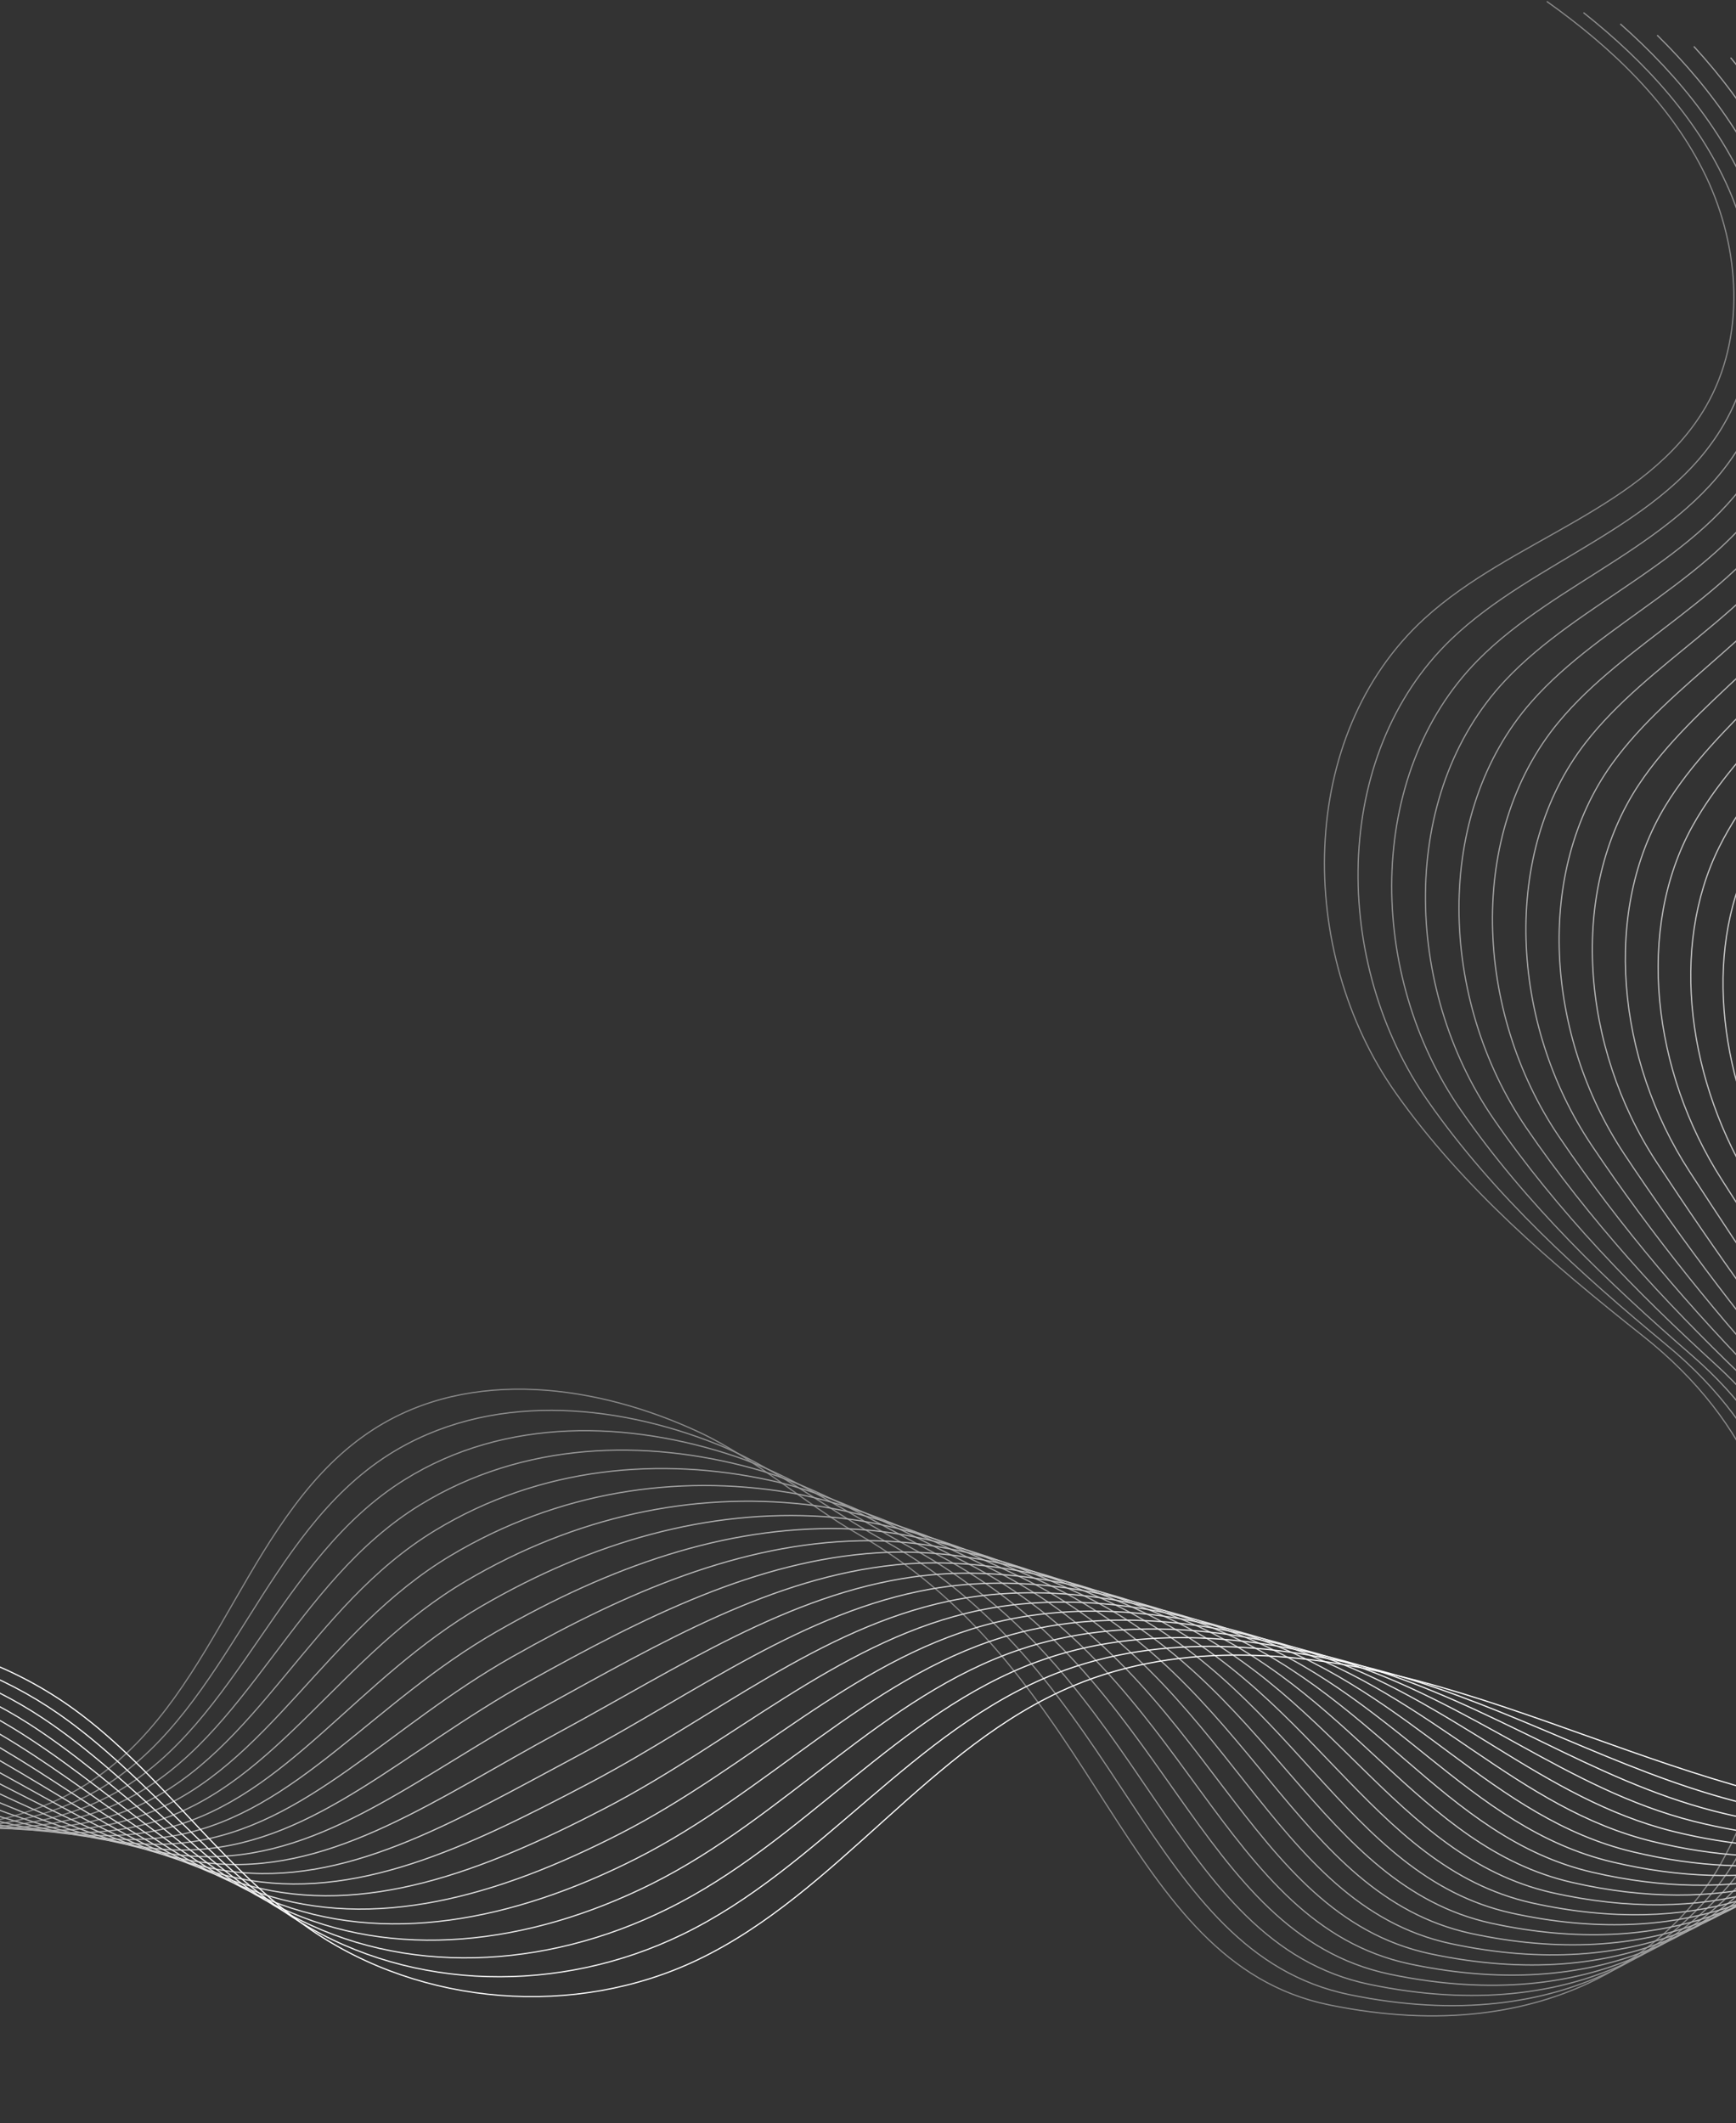 <svg width="1440" height="1761" viewBox="0 0 1440 1761" fill="none" xmlns="http://www.w3.org/2000/svg">
    <rect x="0" y="0" width="1440" height="1761" fill="#333333" stroke="none"/>
    <path d="M-664.571 1659.72C-676.467 1563.61 -581.606 1482.39 -485.954 1467.44C-390.301 1452.49 -294.338 1483.33 -199.562 1503.08C-104.786 1522.84 1.859 1529.37 81.037 1473.63C182.256 1402.37 205.682 1252.46 309.811 1185.52C390.967 1133.34 496.623 1148.97 579.785 1187.79C626.806 1209.72 666.791 1246.64 711.721 1272.36C915.515 1389 929.276 1627.29 1102.41 1662.85C1289.9 1701.33 1391.63 1609.88 1427.01 1546.48C1472.33 1465.23 1547.89 1254.47 1362.72 1107.99C1287.5 1048.48 1213.21 985.049 1157.88 906.69C1075.03 789.379 1075.59 610.048 1181.53 513.089C1254.16 446.66 1365.69 422.378 1415.03 337.179C1448.17 279.936 1443.65 206.129 1415.14 146.399C1386.63 86.697 1336.98 39.462 1283.06 1.187" stroke="#8A8A8A" stroke-miterlimit="10"/>
    <path d="M-660.276 1664.49C-668.47 1565.61 -574.146 1480.19 -475.64 1463.2C-379.479 1446.61 -281.933 1477.19 -187.157 1498.99C-93.483 1520.53 10.505 1530.31 89.429 1479.65C190.253 1414.8 218.595 1272.5 322.584 1206.44C405.435 1154.09 509.395 1163.84 594.536 1197.76C643.45 1217.27 686.797 1252.04 733.846 1278.13C933.374 1388.71 949.791 1619.29 1119.17 1654.35C1301.35 1691.97 1402.54 1605.44 1439.3 1543.03C1485.9 1463.93 1557.98 1260.86 1383.01 1116.04C1310.87 1056.34 1239.32 991.692 1184.9 913.842C1104.47 799.329 1103.74 626.358 1203.74 530.248C1272.95 463.762 1380.47 436.681 1429.58 352.585C1463.29 295.116 1461.23 222.355 1436.3 162.201C1411.18 101.482 1365.32 51.589 1313.5 10.487" stroke="#909090" stroke-miterlimit="10"/>
    <path d="M-655.98 1669.3C-660.501 1567.68 -566.685 1478.04 -465.325 1458.96C-368.684 1440.75 -269.556 1471.03 -174.751 1494.92C-82.179 1518.24 19.182 1531.27 97.851 1485.67C198.251 1427.27 231.397 1292.32 335.413 1227.39C419.819 1174.7 522.338 1178.65 609.372 1207.77C660.236 1224.79 706.861 1257.49 756.058 1283.92C951.12 1388.74 970.364 1611.29 1135.98 1645.87C1312.88 1682.64 1413.47 1601 1451.65 1539.61C1499.49 1462.69 1568.16 1267.16 1403.38 1124.15C1334.32 1064.23 1265.54 998.391 1211.97 921.022C1134 809.279 1131.97 642.64 1226.01 547.463C1291.8 480.892 1395.3 451.041 1444.22 368.075C1478.49 310.352 1478.89 238.609 1457.58 178.059C1435.82 116.294 1393.78 63.744 1344.04 19.844" stroke="#959595" stroke-miterlimit="10"/>
    <path d="M-651.686 1674.1C-652.533 1569.71 -559.255 1475.95 -455.012 1454.72C-357.862 1434.93 -257.152 1464.84 -162.347 1490.82C-70.905 1515.86 27.827 1532.23 106.242 1491.69C206.246 1439.71 244.253 1312.3 348.213 1248.33C434.258 1195.39 535.335 1193.41 624.149 1217.78C677.02 1232.28 726.838 1262.95 778.239 1289.75C968.667 1389.02 990.934 1603.35 1152.79 1637.41C1324.4 1673.34 1424.41 1596.59 1464 1536.21C1513.02 1461.42 1578.36 1273.32 1423.73 1132.27C1357.69 1072.03 1291.91 1004.95 1239.04 928.202C1163.81 819.032 1160.17 658.866 1248.31 564.65C1310.67 497.966 1409.97 465.26 1458.85 383.509C1493.55 325.476 1496.61 254.778 1478.83 193.889C1460.46 131.021 1422.2 75.899 1374.59 29.172" stroke="#9B9B9B" stroke-miterlimit="10"/>
    <path d="M-647.391 1678.88C-644.565 1571.72 -551.795 1473.86 -444.698 1450.48C-347.04 1429.16 -244.775 1458.62 -149.942 1486.75C-59.602 1513.52 36.474 1533.19 114.663 1497.74C214.243 1452.17 257.138 1332.29 361.013 1269.31C448.697 1216.11 548.419 1208.11 638.956 1227.84C693.861 1239.8 746.844 1268.49 800.421 1295.6C986.074 1389.53 1011.51 1595.38 1169.58 1628.96C1335.9 1664.01 1435.26 1592.18 1476.32 1532.82C1526.53 1460.17 1588.56 1279.34 1444.05 1140.41C1381.03 1079.83 1318.13 1011.65 1266.05 935.41C1193.37 828.954 1188.31 675.064 1270.52 581.865C1329.49 515.011 1424.69 479.62 1473.41 398.972C1508.62 340.684 1514.27 270.919 1500 209.719C1485.08 145.692 1450.55 88.054 1405.02 38.501" stroke="#A0A0A0" stroke-miterlimit="10"/>
    <path d="M-643.096 1683.69C-636.568 1573.78 -544.335 1471.79 -434.384 1446.24C-336.217 1423.43 -232.398 1452.4 -137.537 1482.65C-48.3 1511.11 45.205 1534.29 123.055 1503.76C222.325 1464.84 270.023 1352.3 373.814 1290.23C463.165 1236.8 561.558 1222.67 653.735 1237.82C710.731 1247.18 766.794 1273.95 822.574 1301.37C1003.31 1390.24 1032.05 1587.38 1186.36 1620.48C1347.4 1654.68 1446.14 1587.75 1488.64 1529.4C1540.01 1458.87 1598.79 1285.14 1464.36 1148.52C1404.37 1087.55 1344.32 1018.29 1293.09 942.59C1222.93 838.876 1216.46 691.148 1292.75 599.051C1348.31 531.972 1439.44 493.924 1488.01 414.434C1523.76 355.92 1532.01 287.031 1521.22 225.549C1509.75 160.307 1478.92 100.181 1435.54 47.829" stroke="#A6A6A6" stroke-miterlimit="10"/>
    <path d="M-638.799 1688.49C-628.598 1575.82 -536.873 1469.78 -424.069 1442C-325.393 1417.72 -219.991 1446.15 -125.102 1478.58C-36.966 1508.71 53.882 1535.28 131.506 1509.81C230.351 1477.33 282.967 1372.32 386.645 1311.2C477.634 1257.55 574.756 1237.2 668.572 1247.85C727.659 1254.58 786.774 1279.49 844.787 1307.19C1020.52 1391.14 1052.65 1579.44 1203.21 1612.03C1358.94 1645.38 1457.02 1583.34 1501.02 1526.01C1553.52 1457.6 1609.16 1290.76 1484.74 1156.63C1427.74 1095.18 1370.58 1024.96 1320.19 949.77C1252.55 848.798 1244.63 707.148 1315.05 616.238C1367.22 548.904 1454.28 508.255 1502.65 429.869C1538.94 371.1 1549.84 303.059 1542.47 241.379C1534.5 174.921 1507.34 112.336 1466.06 57.157" stroke="#ABABAB" stroke-miterlimit="10"/>
    <path d="M-634.504 1693.3C-620.629 1577.88 -529.385 1467.81 -413.755 1437.79C-314.57 1412.03 -207.615 1439.88 -112.697 1474.53C-25.664 1506.28 62.529 1536.33 139.898 1515.86C238.348 1489.86 295.852 1392.39 399.445 1332.18C492.102 1278.3 587.952 1251.61 683.35 1257.89C744.556 1261.9 806.695 1285.05 866.941 1313.01C1037.56 1392.22 1073.19 1571.46 1219.96 1603.58C1370.41 1636.08 1467.81 1578.9 1513.28 1522.62C1566.88 1456.33 1619.5 1296.22 1505.03 1164.78C1451.03 1102.76 1396.74 1031.66 1347.18 956.979C1282.02 858.748 1272.66 723.091 1337.23 633.454C1385.98 565.78 1469 522.615 1517.21 445.331C1554.03 386.308 1567.65 319.115 1563.63 257.209C1559.23 189.479 1535.69 124.463 1496.49 66.486" stroke="#B1B1B1" stroke-miterlimit="10"/>
    <path d="M-630.209 1698.08C-612.661 1579.89 -521.925 1465.8 -403.441 1433.52C-303.72 1406.35 -195.21 1433.55 -100.292 1470.41C-14.361 1503.76 71.175 1537.26 148.291 1521.85C246.317 1502.29 308.766 1412.37 412.218 1353.1C506.542 1299.02 601.12 1265.92 698.129 1267.87C761.454 1269.14 826.588 1290.6 889.123 1318.81C1054.54 1393.43 1093.76 1563.46 1236.78 1595.1C1381.94 1626.73 1478.63 1574.43 1525.63 1519.2C1580.28 1455 1630.04 1301.39 1525.37 1172.86C1474.37 1110.22 1422.94 1038.31 1374.25 964.13C1311.58 868.67 1300.72 738.892 1359.5 650.612C1404.8 582.571 1483.81 536.891 1531.82 460.737C1569.17 401.488 1585.56 335.087 1584.86 273.011C1584.06 204.009 1564.09 136.59 1527.01 75.786" stroke="#B7B7B7" stroke-miterlimit="10"/>
    <path d="M-625.914 1702.88C-604.664 1581.92 -514.437 1463.88 -393.127 1429.31C-292.897 1400.73 -182.805 1427.24 -87.888 1466.36C-3.058 1501.3 79.822 1538.28 156.711 1527.93C254.313 1514.82 321.708 1432.47 425.046 1374.07C521.066 1319.8 614.373 1280.19 712.936 1277.93C778.409 1276.4 846.481 1296.25 911.305 1324.66C1071.47 1394.85 1114.31 1555.55 1253.59 1586.67C1393.47 1617.46 1489.43 1570.02 1537.98 1515.86C1593.67 1453.73 1640.72 1306.45 1545.72 1181.06C1497.74 1117.71 1449.16 1045.09 1401.29 971.395C1341.1 878.677 1328.7 754.722 1381.74 667.884C1423.59 599.391 1498.61 551.307 1546.42 476.284C1584.35 416.781 1603.51 351.199 1606.08 288.925C1608.96 218.652 1592.46 148.802 1557.5 85.199" stroke="#BCBCBC" stroke-miterlimit="10"/>
    <path d="M-621.619 1707.69C-596.696 1583.99 -506.949 1461.95 -382.813 1425.07C-282.046 1395.13 -170.4 1420.88 -75.483 1462.27C8.273 1498.79 88.469 1539.21 165.103 1533.95C262.282 1527.28 334.621 1452.54 437.818 1395.02C535.505 1340.57 627.541 1294.38 727.714 1287.94C795.307 1283.58 866.346 1301.9 933.458 1330.45C1088.28 1396.35 1134.85 1547.55 1270.35 1578.22C1404.94 1608.16 1500.14 1565.56 1550.27 1512.47C1606.98 1452.4 1651.49 1311.23 1566.01 1189.17C1521.08 1125 1475.3 1051.76 1428.31 978.575C1370.58 888.627 1356.56 770.383 1403.95 685.07C1442.29 616.069 1513.39 565.667 1560.98 491.719C1599.44 431.989 1621.48 367.199 1627.24 304.727C1633.85 233.181 1620.8 160.929 1587.93 94.499" stroke="#C2C2C2" stroke-miterlimit="10"/>
    <path d="M-617.324 1712.46C-588.727 1585.99 -499.461 1460.06 -372.5 1420.8C-271.196 1389.48 -157.967 1414.49 -63.078 1458.17C19.604 1496.22 97.087 1540.17 173.524 1539.97C270.25 1539.72 347.563 1472.61 450.647 1415.96C550.029 1361.35 640.765 1308.52 742.521 1297.94C812.233 1290.71 886.211 1307.58 955.64 1336.25C1105.07 1397.96 1155.42 1539.55 1287.16 1569.74C1416.44 1598.83 1510.9 1561.03 1562.62 1509.05C1620.35 1451.02 1662.51 1315.75 1586.38 1197.28C1544.56 1132.21 1501.49 1058.46 1455.38 985.755C1400.11 898.605 1384.39 785.958 1426.22 702.257C1460.97 632.69 1528.23 579.999 1575.61 507.153C1614.64 447.169 1639.56 383.198 1648.49 320.557C1658.89 247.739 1649.23 173.056 1618.48 103.828" stroke="#C7C7C7" stroke-miterlimit="10"/>
    <path d="M-613.029 1717.27C-580.731 1588.06 -491.973 1458.2 -362.186 1416.59C-260.345 1383.94 -145.534 1408.1 -50.673 1454.1C30.964 1493.67 105.733 1541.13 181.916 1546.02C278.218 1552.19 360.505 1492.71 463.419 1436.91C564.497 1382.13 653.905 1322.59 757.299 1307.95C829.102 1297.8 906.02 1313.32 977.794 1342.07C1121.8 1399.71 1175.91 1531.86 1303.94 1561.29C1427.88 1589.75 1521.61 1556.54 1574.94 1505.66C1633.63 1449.63 1673.72 1320.08 1606.7 1205.4C1568.07 1139.31 1527.66 1065.16 1482.42 992.935C1429.58 908.584 1412.09 801.449 1448.45 719.472C1479.59 649.283 1543.03 594.387 1590.2 522.644C1629.78 462.433 1657.62 399.283 1669.68 336.415C1683.9 262.325 1677.6 185.239 1648.94 113.184" stroke="#CDCDCD" stroke-miterlimit="10"/>
    <path d="M-608.732 1722.08C-572.76 1590.09 -484.455 1456.36 -351.87 1412.34C-249.464 1378.37 -133.099 1401.69 -38.266 1450.03C42.297 1491.1 114.382 1542.09 190.311 1552.04C286.189 1564.62 373.449 1512.81 476.222 1457.86C578.995 1402.93 667.046 1336.62 772.08 1317.99C845.974 1304.87 925.802 1319.15 999.95 1347.89C1138.47 1401.55 1196.45 1523.92 1320.7 1552.84C1439.36 1580.45 1532.3 1552.02 1587.23 1502.26C1646.88 1448.24 1685.17 1324.21 1626.99 1213.54C1591.67 1146.32 1553.77 1071.89 1509.44 1000.14C1459.02 918.563 1439.64 816.912 1470.67 736.688C1498.08 665.82 1557.81 608.747 1604.78 538.106C1644.93 477.67 1675.73 415.367 1690.88 352.274C1708.96 276.968 1705.97 197.394 1679.43 122.541" stroke="#D2D2D2" stroke-miterlimit="10"/>
    <path d="M-604.438 1726.88C-564.792 1592.16 -476.939 1454.55 -341.556 1408.1C-238.585 1372.8 -120.637 1395.21 -25.861 1445.96C53.684 1488.53 123.029 1543.03 198.731 1558.09C294.185 1577.09 386.419 1532.94 489.022 1478.83C593.491 1423.77 680.157 1350.64 786.887 1328.02C862.843 1311.94 945.582 1325.05 1022.16 1353.72C1155.17 1403.53 1217.05 1515.95 1337.54 1544.38C1450.91 1571.15 1543.03 1547.47 1599.61 1498.87C1660.22 1446.8 1696.98 1328.16 1647.36 1221.68C1615.49 1153.27 1579.97 1078.64 1536.51 1007.35C1488.5 928.598 1467.13 832.318 1492.93 753.903C1516.5 682.3 1572.68 623.136 1619.39 553.569C1660.11 492.934 1693.9 431.452 1712.1 368.104C1734.11 291.583 1734.34 209.549 1709.92 131.869" stroke="#D8D8D8" stroke-miterlimit="10"/>
    <path d="M-600.143 1731.66C-556.824 1594.16 -469.394 1452.71 -331.242 1403.86C-227.706 1367.26 -108.148 1388.74 -13.456 1441.86C65.044 1485.9 131.675 1543.96 207.123 1564.11C302.154 1589.5 399.36 1553.03 501.823 1499.78C608.015 1444.57 693.24 1364.6 801.665 1338.03C879.685 1318.92 965.334 1330.99 1044.31 1359.51C1171.78 1405.53 1237.57 1507.95 1354.3 1535.9C1462.39 1561.8 1553.66 1542.89 1611.9 1495.45C1673.44 1445.33 1709.02 1331.95 1667.65 1229.76C1639.45 1160.05 1606.05 1085.31 1563.52 1014.5C1517.91 938.548 1494.43 847.639 1515.14 771.061C1534.73 698.696 1587.48 637.467 1633.94 569.003C1675.25 508.142 1712.02 447.536 1733.29 383.905C1759.26 306.225 1762.71 221.676 1740.39 141.169" stroke="#DEDEDE" stroke-miterlimit="10"/>
    <path d="M-595.848 1736.46C-548.827 1596.2 -461.85 1450.93 -320.9 1399.62C-216.799 1361.75 -95.63 1382.27 -1.023 1437.79C76.488 1483.27 140.35 1544.89 215.572 1570.16C310.207 1601.94 412.359 1573.19 514.652 1520.72C622.568 1465.4 706.352 1378.51 816.5 1348.04C896.526 1325.87 985.086 1337.04 1066.52 1365.31C1188.43 1407.65 1258.17 1499.95 1371.14 1527.42C1473.94 1552.44 1564.37 1538.25 1624.27 1492.03C1686.72 1443.84 1721.45 1335.65 1688.05 1237.88C1663.75 1166.78 1632.22 1092.04 1590.62 1021.68C1547.39 948.555 1521.64 862.988 1537.44 788.248C1552.9 715.119 1602.38 651.827 1648.6 584.437C1690.48 523.35 1730.27 463.649 1754.57 399.735C1784.5 320.896 1791.16 233.803 1770.96 150.498" stroke="#E3E3E3" stroke-miterlimit="10"/>
    <path d="M-591.553 1741.27C-540.858 1598.26 -454.305 1449.18 -310.586 1395.41C-205.92 1356.23 -83.112 1375.77 11.382 1433.72C87.875 1480.64 149.053 1545.71 223.964 1576.21C318.26 1614.21 425.301 1593.34 527.452 1541.7C637.092 1486.27 719.378 1392.47 831.279 1358.07C913.311 1332.86 1004.78 1343.2 1088.68 1371.16C1205.02 1409.89 1278.77 1491.78 1387.93 1519C1485.47 1542.94 1575.02 1533.67 1636.6 1488.67C1699.95 1442.37 1734.17 1339.39 1708.37 1246.02C1688.33 1173.51 1658.3 1098.83 1617.66 1028.89C1576.8 958.59 1548.69 878.366 1559.68 805.463C1570.84 731.571 1617.21 666.216 1663.19 599.9C1705.66 538.615 1748.47 479.818 1775.76 415.565C1809.7 335.624 1819.54 245.958 1801.42 159.826" stroke="#E9E9E9" stroke-miterlimit="10"/>
    <path d="M-587.258 1746.05C-532.89 1600.27 -446.732 1447.43 -300.273 1391.14C-195.013 1350.69 -70.566 1369.21 23.787 1429.62C99.32 1477.95 157.728 1546.65 232.385 1582.23C326.257 1626.64 438.299 1613.47 540.253 1562.64C651.616 1507.13 732.377 1406.35 846.086 1368.11C930.124 1339.84 1024.45 1349.51 1110.86 1376.98C1221.63 1412.2 1299.34 1483.81 1404.71 1510.55C1496.97 1533.64 1585.65 1529.01 1648.92 1485.28C1713.17 1440.87 1747.25 1343.17 1728.69 1254.16C1713.26 1180.24 1684.38 1105.61 1644.68 1036.1C1606.16 968.653 1575.53 893.828 1581.89 822.678C1588.56 748.051 1632.05 680.632 1677.77 615.362C1720.86 553.88 1766.66 496.015 1796.96 431.423C1834.91 350.408 1847.88 258.113 1831.88 169.183" stroke="#EEEEEE" stroke-miterlimit="10"/>
    <path d="M-582.963 1750.85C-524.893 1602.33 -439.188 1445.7 -289.959 1386.9C-184.105 1345.21 -58.02 1362.65 36.192 1425.52C110.735 1475.27 166.375 1547.58 240.777 1588.23C334.254 1639.05 451.354 1633.79 553.053 1583.56C666.254 1528.19 745.375 1420.2 860.864 1378.08C946.852 1346.71 1044.09 1355.89 1133.04 1382.75C1238.25 1414.49 1319.91 1475.78 1421.53 1502.04C1508.5 1524.29 1596.3 1524.29 1661.26 1481.83C1726.43 1439.26 1760.7 1347.07 1749.03 1262.21C1738.66 1186.94 1710.43 1112.31 1671.75 1043.22C1635.58 978.632 1602.32 909.263 1604.15 839.808C1606.16 764.531 1647.05 695.021 1692.38 630.768C1736.17 569.172 1784.92 512.185 1818.18 447.197C1860.17 365.135 1876.28 270.212 1862.4 178.455" stroke="#F4F4F4" stroke-miterlimit="10"/>
    <path d="M-578.668 1755.66C-516.925 1604.37 -431.502 1444.2 -279.645 1382.69C-173.142 1339.89 -45.445 1356.12 48.596 1421.48C122.208 1472.64 175.021 1548.6 249.169 1594.3C342.222 1651.58 464.267 1653.89 565.825 1604.54C680.721 1548.99 758.288 1434.11 875.643 1388.12C963.581 1353.63 1063.67 1362.51 1155.2 1388.57C1254.86 1416.95 1340.45 1467.83 1438.31 1493.59C1520 1514.96 1606.9 1519.56 1673.58 1478.44C1739.62 1437.67 1774.44 1351.31 1769.38 1270.36C1764.57 1193.86 1736.46 1119.12 1698.82 1050.46C1664.96 988.723 1628.99 924.951 1626.42 857.052C1623.57 781.238 1661.88 709.437 1707.01 646.259C1751.38 584.409 1803.17 528.467 1839.43 463.055C1885.46 379.976 1904.7 282.367 1892.92 187.811" stroke="#F9F9F9" stroke-miterlimit="10"/>
    <path d="M-574.371 1760.46C-508.955 1606.4 -423.984 1442.28 -269.329 1378.45C-162.289 1334.27 -32.841 1349.51 61.003 1417.4C133.654 1469.95 183.698 1549.56 257.592 1600.35C350.249 1664.04 477.211 1673.99 578.656 1625.51C695.219 1569.8 771.26 1448.02 890.451 1398.15C980.339 1360.56 1083.23 1369.35 1177.38 1394.42C1271.51 1419.5 1361.03 1459.89 1455.1 1485.19C1531.48 1505.71 1617.52 1514.9 1685.91 1475.1C1752.85 1436.15 1788.45 1356.01 1789.7 1278.55C1790.94 1201.1 1762.46 1125.99 1725.83 1057.73C1694.27 998.843 1655.5 940.809 1648.63 874.352C1640.75 798.142 1676.64 723.882 1721.57 661.806C1766.5 599.73 1821.37 544.806 1860.59 478.998C1910.7 394.93 1933.05 294.635 1923.38 197.253" stroke="white" stroke-miterlimit="10"/>
</svg>
